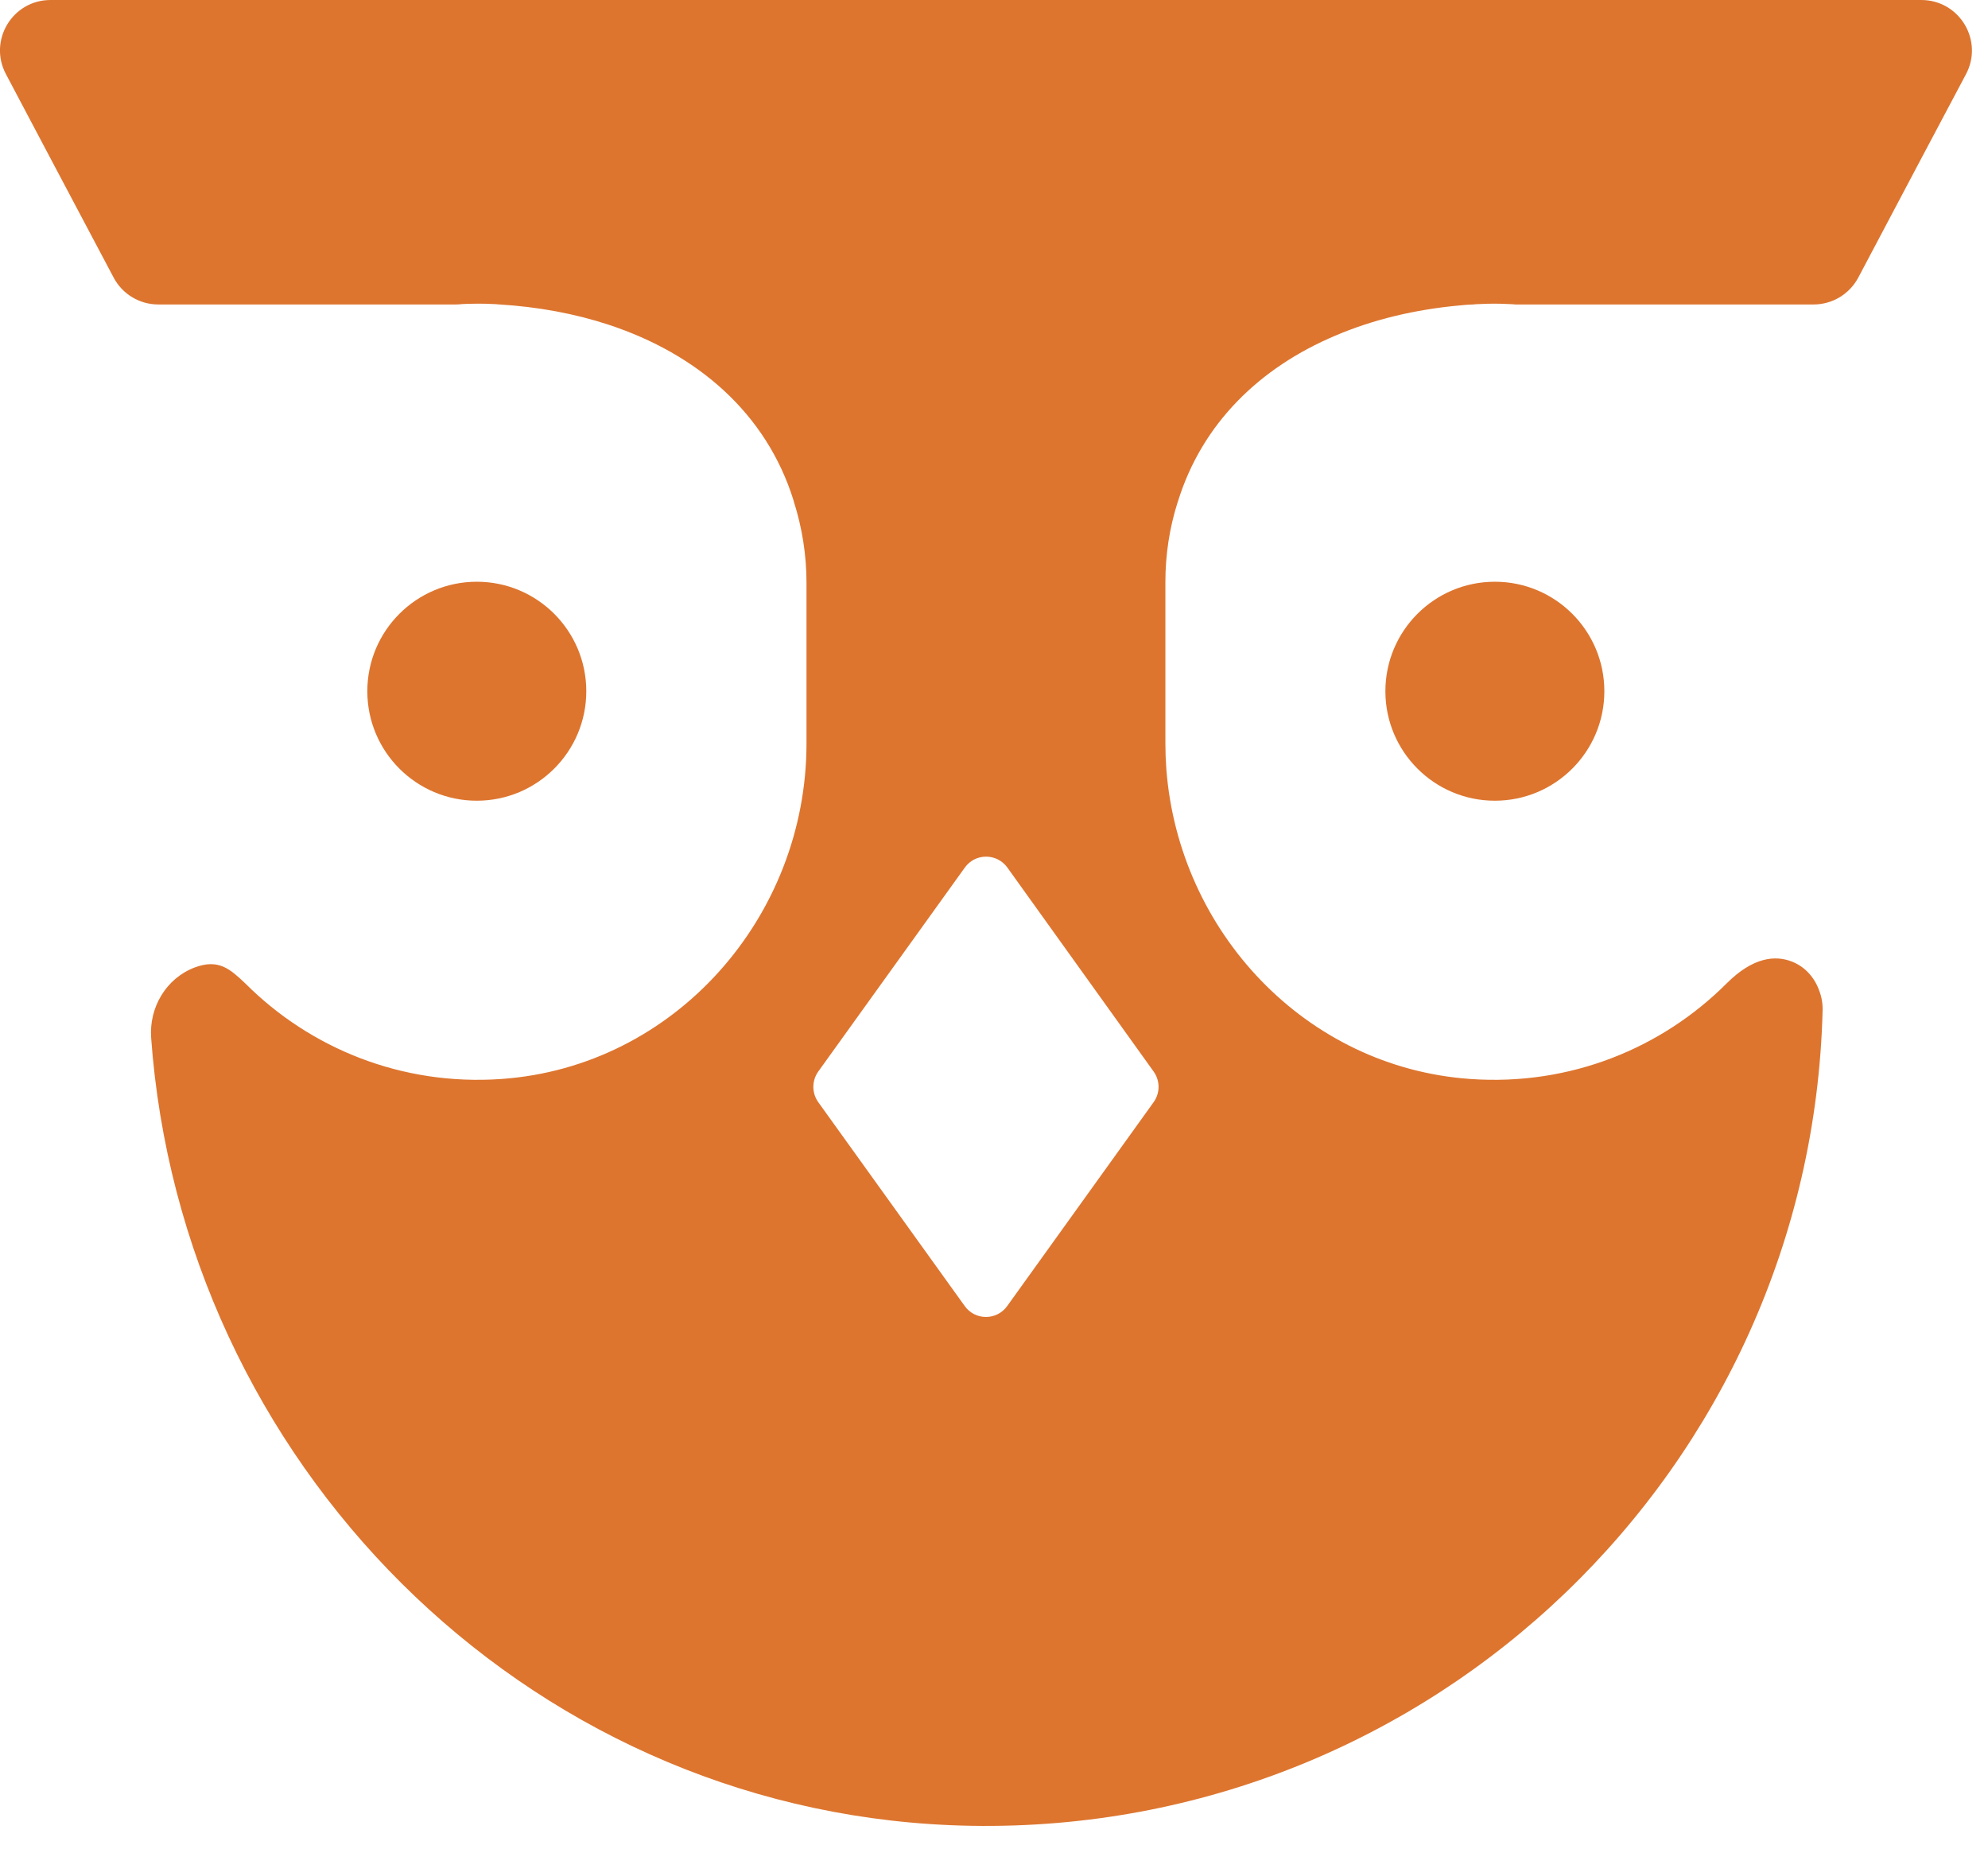 <?xml version="1.0" encoding="UTF-8" standalone="no"?>
<!DOCTYPE svg PUBLIC "-//W3C//DTD SVG 1.1//EN" "http://www.w3.org/Graphics/SVG/1.1/DTD/svg11.dtd">
<svg width="100%" height="100%" viewBox="0 0 57 53" version="1.1" xmlns="http://www.w3.org/2000/svg" xmlns:xlink="http://www.w3.org/1999/xlink" xml:space="preserve" xmlns:serif="http://www.serif.com/" style="fill-rule:evenodd;clip-rule:evenodd;stroke-linejoin:round;stroke-miterlimit:2;">
    <g transform="matrix(1,0,0,1,-990.249,-41.738)">
        <g transform="matrix(1,0,0,1,1017.91,56.865)">
            <path d="M0,22.317L-4.201,16.47C-4.387,16.209 -4.387,15.857 -4.201,15.595L0.004,9.744C0.303,9.328 0.922,9.33 1.221,9.744L5.417,15.595C5.604,15.857 5.604,16.209 5.417,16.47L1.217,22.317C0.918,22.734 0.298,22.734 0,22.317M-26.213,-15.127C-27.303,-15.127 -28.002,-13.968 -27.492,-13.004L-26.161,-10.487L-24.403,-7.169C-24.152,-6.694 -23.658,-6.398 -23.124,-6.398L-14.567,-6.398C-14.559,-6.404 -14.555,-6.404 -14.544,-6.398C-14.347,-6.417 -14.144,-6.421 -13.941,-6.421C-13.792,-6.421 -13.64,-6.417 -13.491,-6.409C-13.446,-6.409 -13.404,-6.404 -13.358,-6.398L-13.354,-6.398C-13.344,-6.404 -13.34,-6.404 -13.335,-6.398C-12.23,-6.33 -11.177,-6.135 -10.213,-5.818C-7.655,-4.976 -5.691,-3.276 -4.912,-0.792L-4.901,-0.75C-4.661,0.002 -4.537,0.792 -4.537,1.582L-4.537,6.183C-4.537,11.165 -8.314,15.456 -13.284,15.807C-16.153,16.01 -18.776,14.92 -20.627,13.068C-21.059,12.66 -21.39,12.351 -22.079,12.61C-22.898,12.921 -23.391,13.756 -23.327,14.631C-23.314,14.807 -23.3,14.984 -23.283,15.16C-22.137,27.26 -12.181,37.006 0.189,37.218C13.424,37.444 24.268,26.947 24.597,13.839C24.602,13.644 24.568,13.452 24.5,13.275C24.369,12.902 24.094,12.587 23.714,12.44C23.248,12.259 22.611,12.301 21.844,13.068C19.993,14.92 17.364,16.01 14.496,15.807C9.771,15.475 6.133,11.581 5.78,6.917C5.762,6.672 5.753,6.427 5.753,6.183L5.753,1.555C5.753,0.784 5.869,0.013 6.104,-0.728L6.11,-0.742C6.802,-2.985 8.455,-4.588 10.63,-5.506C11.706,-5.965 12.912,-6.255 14.196,-6.371C14.32,-6.386 14.451,-6.394 14.575,-6.398C14.635,-6.404 14.689,-6.409 14.749,-6.409C14.892,-6.417 15.035,-6.421 15.18,-6.421C15.324,-6.421 15.467,-6.417 15.61,-6.409C15.67,-6.409 15.724,-6.404 15.784,-6.398L24.338,-6.398C24.875,-6.398 25.367,-6.694 25.62,-7.169L27.367,-10.472L28.709,-13.002C29.219,-13.966 28.52,-15.127 27.427,-15.127L-26.213,-15.127Z" style="fill:#DD752F;fill-rule:nonzero;"/>
        </g>
        <g transform="matrix(0,-1,-1,0,1033.11,58.416)">
            <path d="M-3.139,-3.139C-4.872,-3.139 -6.278,-1.733 -6.278,-0C-6.278,1.733 -4.872,3.139 -3.139,3.139C-1.406,3.139 -0,1.733 -0,-0C-0,-1.733 -1.406,-3.139 -3.139,-3.139" style="fill:#DD752F;fill-rule:nonzero;"/>
        </g>
        <g transform="matrix(0,-1,-1,0,1003.92,58.416)">
            <path d="M-3.139,-3.139C-4.872,-3.139 -6.278,-1.733 -6.278,-0C-6.278,1.733 -4.872,3.139 -3.139,3.139C-1.406,3.139 -0,1.733 -0,-0C-0,-1.733 -1.406,-3.139 -3.139,-3.139" style="fill:#DD752F;fill-rule:nonzero;"/>
        </g>
    </g>
</svg>
